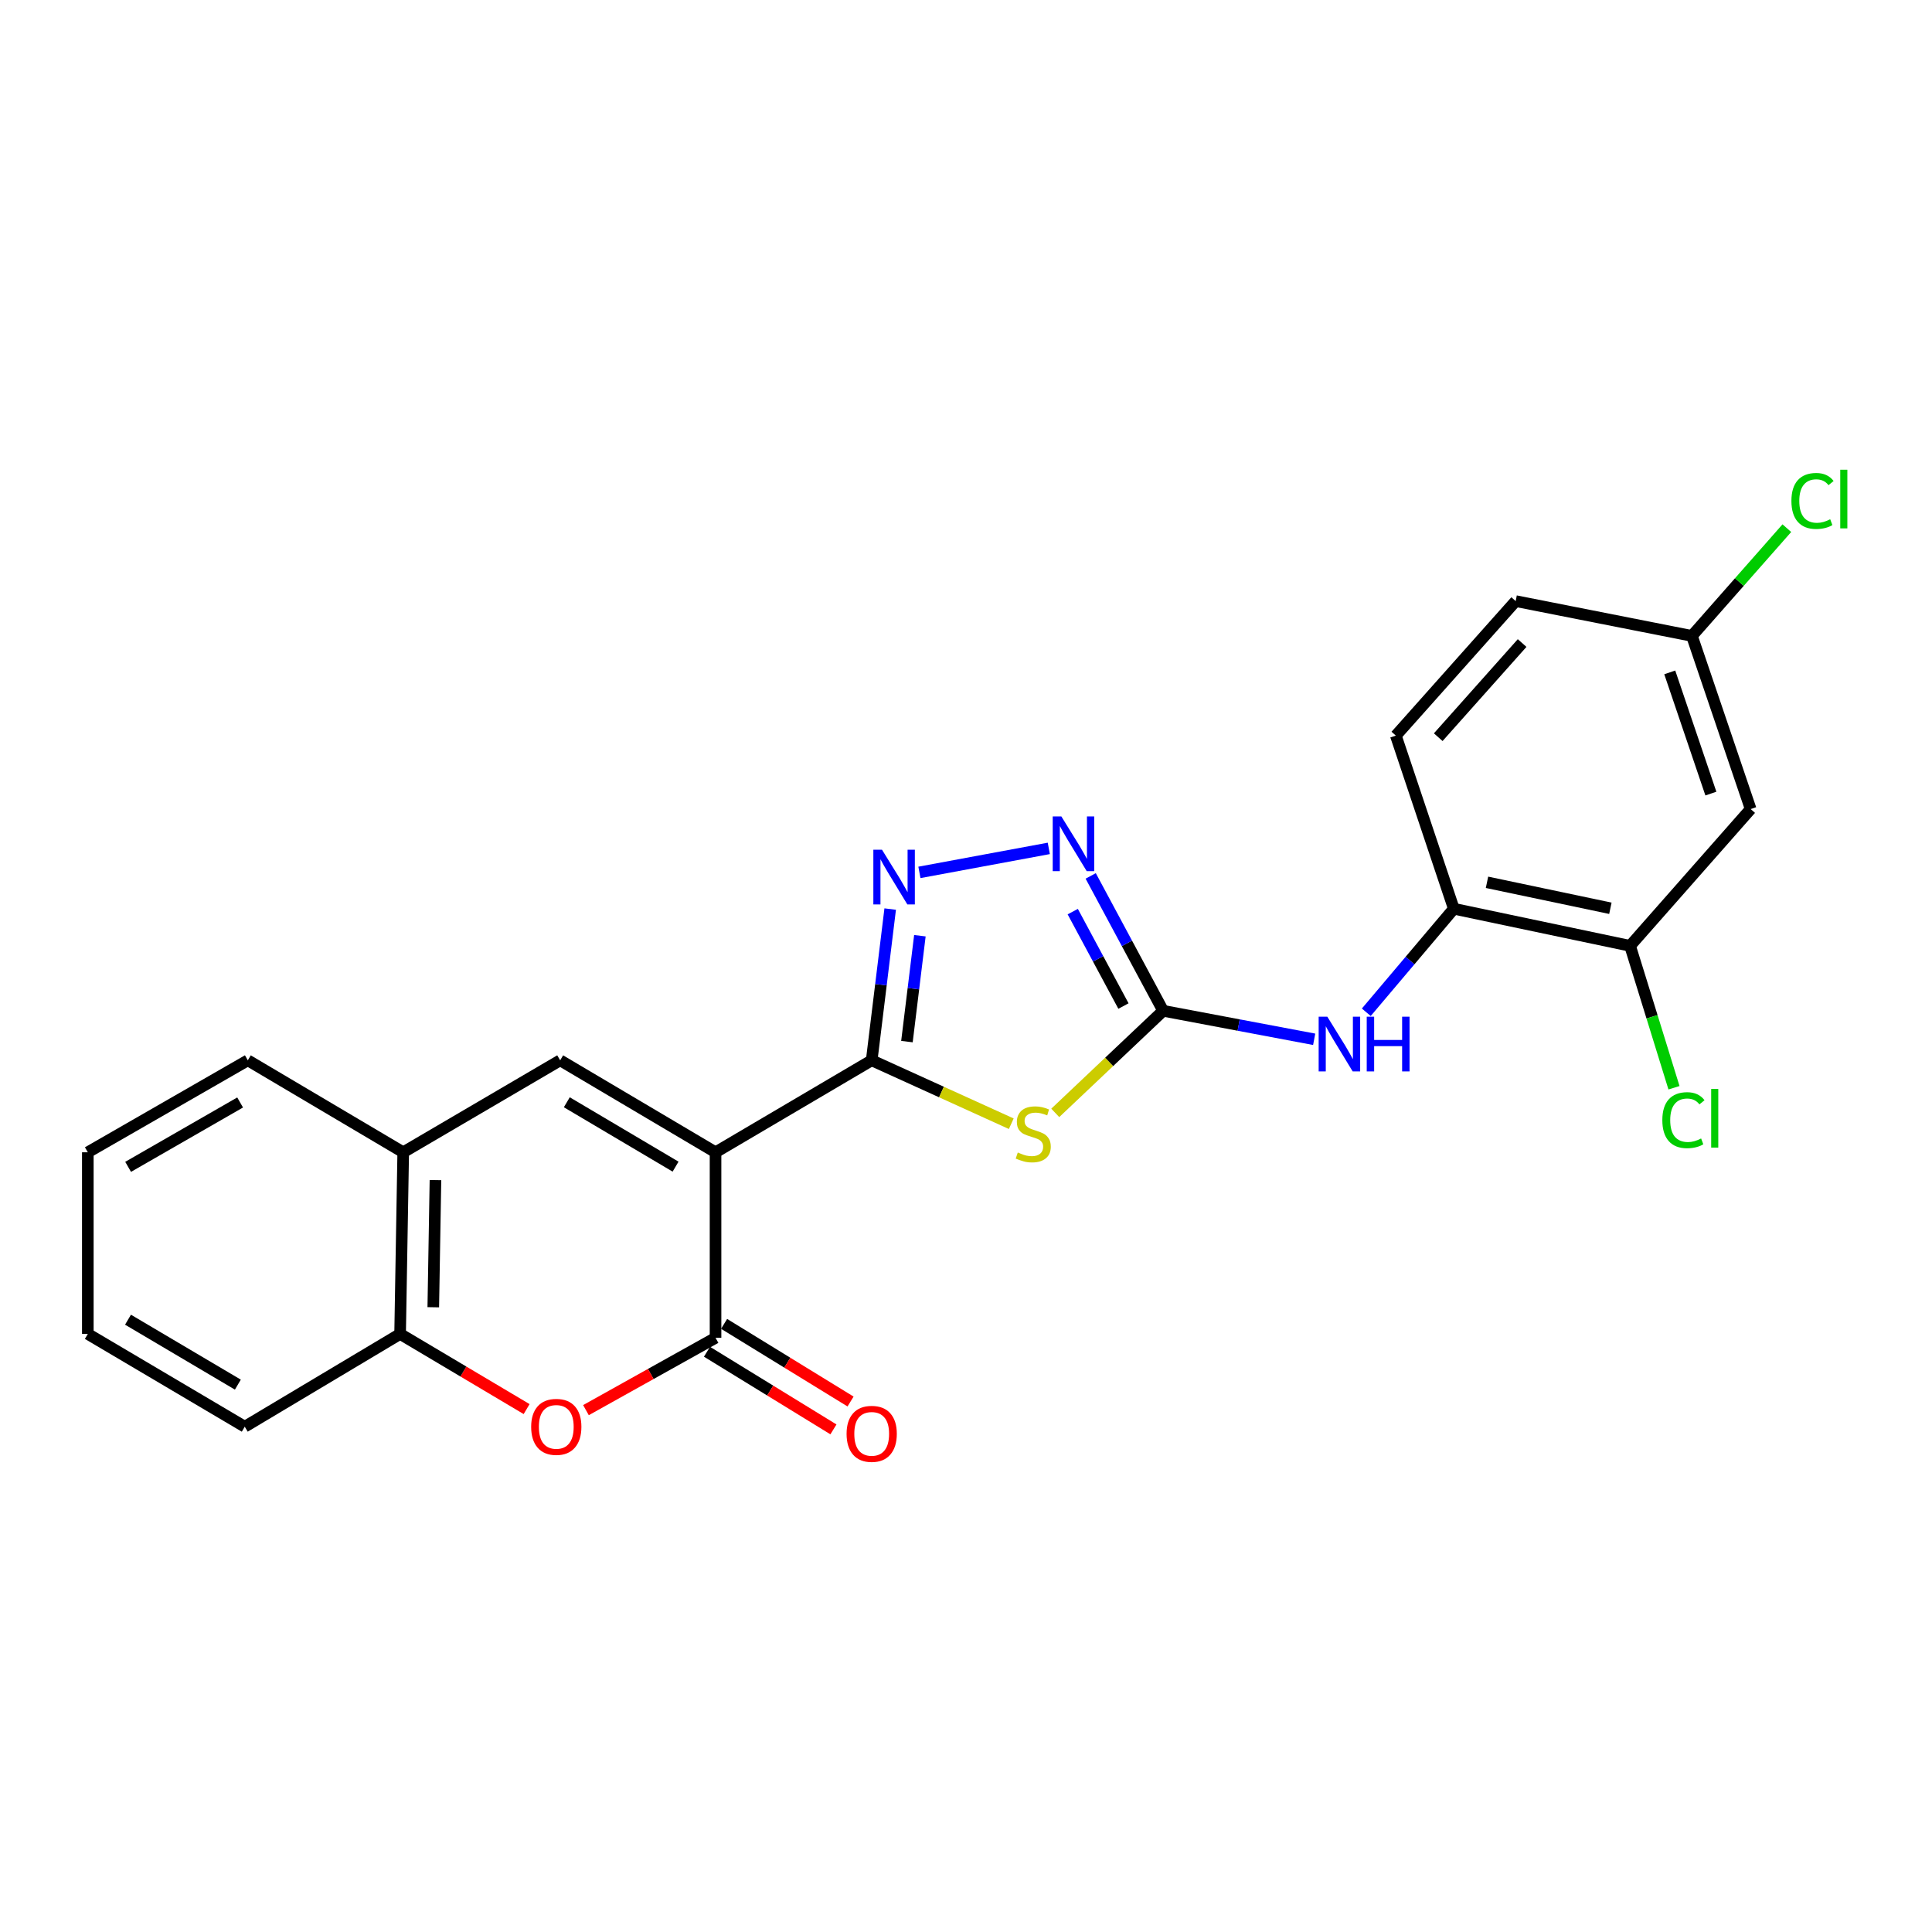 <?xml version='1.0' encoding='iso-8859-1'?>
<svg version='1.1' baseProfile='full'
              xmlns='http://www.w3.org/2000/svg'
                      xmlns:rdkit='http://www.rdkit.org/xml'
                      xmlns:xlink='http://www.w3.org/1999/xlink'
                  xml:space='preserve'
width='1000px' height='1000px' viewBox='0 0 1000 1000'>
<!-- END OF HEADER -->
<rect style='opacity:1.0;fill:#FFFFFF;stroke:none' width='1000' height='1000' x='0' y='0'> </rect>
<path class='bond-0' d='M 370.363,596.423 L 451.188,548.819' style='fill:none;fill-rule:evenodd;stroke:#000000;stroke-width:6px;stroke-linecap:butt;stroke-linejoin:miter;stroke-opacity:1' />
<path class='bond-2' d='M 370.363,596.423 L 370.363,692.448' style='fill:none;fill-rule:evenodd;stroke:#000000;stroke-width:6px;stroke-linecap:butt;stroke-linejoin:miter;stroke-opacity:1' />
<path class='bond-5' d='M 370.363,596.423 L 289.942,548.819' style='fill:none;fill-rule:evenodd;stroke:#000000;stroke-width:6px;stroke-linecap:butt;stroke-linejoin:miter;stroke-opacity:1' />
<path class='bond-5' d='M 349.676,603.852 L 293.381,570.529' style='fill:none;fill-rule:evenodd;stroke:#000000;stroke-width:6px;stroke-linecap:butt;stroke-linejoin:miter;stroke-opacity:1' />
<path class='bond-1' d='M 451.188,548.819 L 487.309,565.23' style='fill:none;fill-rule:evenodd;stroke:#000000;stroke-width:6px;stroke-linecap:butt;stroke-linejoin:miter;stroke-opacity:1' />
<path class='bond-1' d='M 487.309,565.23 L 523.43,581.641' style='fill:none;fill-rule:evenodd;stroke:#CCCC00;stroke-width:6px;stroke-linecap:butt;stroke-linejoin:miter;stroke-opacity:1' />
<path class='bond-4' d='M 451.188,548.819 L 455.975,509.674' style='fill:none;fill-rule:evenodd;stroke:#000000;stroke-width:6px;stroke-linecap:butt;stroke-linejoin:miter;stroke-opacity:1' />
<path class='bond-4' d='M 455.975,509.674 L 460.762,470.528' style='fill:none;fill-rule:evenodd;stroke:#0000FF;stroke-width:6px;stroke-linecap:butt;stroke-linejoin:miter;stroke-opacity:1' />
<path class='bond-4' d='M 469.429,539.131 L 472.78,511.729' style='fill:none;fill-rule:evenodd;stroke:#000000;stroke-width:6px;stroke-linecap:butt;stroke-linejoin:miter;stroke-opacity:1' />
<path class='bond-4' d='M 472.78,511.729 L 476.131,484.327' style='fill:none;fill-rule:evenodd;stroke:#0000FF;stroke-width:6px;stroke-linecap:butt;stroke-linejoin:miter;stroke-opacity:1' />
<path class='bond-3' d='M 546.201,576.028 L 574.12,549.608' style='fill:none;fill-rule:evenodd;stroke:#CCCC00;stroke-width:6px;stroke-linecap:butt;stroke-linejoin:miter;stroke-opacity:1' />
<path class='bond-3' d='M 574.12,549.608 L 602.04,523.188' style='fill:none;fill-rule:evenodd;stroke:#000000;stroke-width:6px;stroke-linecap:butt;stroke-linejoin:miter;stroke-opacity:1' />
<path class='bond-7' d='M 370.363,692.448 L 336.826,711.168' style='fill:none;fill-rule:evenodd;stroke:#000000;stroke-width:6px;stroke-linecap:butt;stroke-linejoin:miter;stroke-opacity:1' />
<path class='bond-7' d='M 336.826,711.168 L 303.29,729.887' style='fill:none;fill-rule:evenodd;stroke:#FF0000;stroke-width:6px;stroke-linecap:butt;stroke-linejoin:miter;stroke-opacity:1' />
<path class='bond-14' d='M 365.934,699.662 L 398.661,719.756' style='fill:none;fill-rule:evenodd;stroke:#000000;stroke-width:6px;stroke-linecap:butt;stroke-linejoin:miter;stroke-opacity:1' />
<path class='bond-14' d='M 398.661,719.756 L 431.387,739.85' style='fill:none;fill-rule:evenodd;stroke:#FF0000;stroke-width:6px;stroke-linecap:butt;stroke-linejoin:miter;stroke-opacity:1' />
<path class='bond-14' d='M 374.792,685.234 L 407.519,705.328' style='fill:none;fill-rule:evenodd;stroke:#000000;stroke-width:6px;stroke-linecap:butt;stroke-linejoin:miter;stroke-opacity:1' />
<path class='bond-14' d='M 407.519,705.328 L 440.246,725.422' style='fill:none;fill-rule:evenodd;stroke:#FF0000;stroke-width:6px;stroke-linecap:butt;stroke-linejoin:miter;stroke-opacity:1' />
<path class='bond-8' d='M 602.04,523.188 L 641.128,530.563' style='fill:none;fill-rule:evenodd;stroke:#000000;stroke-width:6px;stroke-linecap:butt;stroke-linejoin:miter;stroke-opacity:1' />
<path class='bond-8' d='M 641.128,530.563 L 680.216,537.937' style='fill:none;fill-rule:evenodd;stroke:#0000FF;stroke-width:6px;stroke-linecap:butt;stroke-linejoin:miter;stroke-opacity:1' />
<path class='bond-25' d='M 602.04,523.188 L 583.292,488.279' style='fill:none;fill-rule:evenodd;stroke:#000000;stroke-width:6px;stroke-linecap:butt;stroke-linejoin:miter;stroke-opacity:1' />
<path class='bond-25' d='M 583.292,488.279 L 564.544,453.37' style='fill:none;fill-rule:evenodd;stroke:#0000FF;stroke-width:6px;stroke-linecap:butt;stroke-linejoin:miter;stroke-opacity:1' />
<path class='bond-25' d='M 581.5,520.726 L 568.376,496.29' style='fill:none;fill-rule:evenodd;stroke:#000000;stroke-width:6px;stroke-linecap:butt;stroke-linejoin:miter;stroke-opacity:1' />
<path class='bond-25' d='M 568.376,496.29 L 555.252,471.853' style='fill:none;fill-rule:evenodd;stroke:#0000FF;stroke-width:6px;stroke-linecap:butt;stroke-linejoin:miter;stroke-opacity:1' />
<path class='bond-6' d='M 475.886,451.549 L 542.854,439.126' style='fill:none;fill-rule:evenodd;stroke:#0000FF;stroke-width:6px;stroke-linecap:butt;stroke-linejoin:miter;stroke-opacity:1' />
<path class='bond-9' d='M 289.942,548.819 L 208.704,596.423' style='fill:none;fill-rule:evenodd;stroke:#000000;stroke-width:6px;stroke-linecap:butt;stroke-linejoin:miter;stroke-opacity:1' />
<path class='bond-24' d='M 272.579,729.343 L 239.837,709.894' style='fill:none;fill-rule:evenodd;stroke:#FF0000;stroke-width:6px;stroke-linecap:butt;stroke-linejoin:miter;stroke-opacity:1' />
<path class='bond-24' d='M 239.837,709.894 L 207.095,690.444' style='fill:none;fill-rule:evenodd;stroke:#000000;stroke-width:6px;stroke-linecap:butt;stroke-linejoin:miter;stroke-opacity:1' />
<path class='bond-11' d='M 707.189,523.948 L 729.843,497.156' style='fill:none;fill-rule:evenodd;stroke:#0000FF;stroke-width:6px;stroke-linecap:butt;stroke-linejoin:miter;stroke-opacity:1' />
<path class='bond-11' d='M 729.843,497.156 L 752.497,470.365' style='fill:none;fill-rule:evenodd;stroke:#000000;stroke-width:6px;stroke-linecap:butt;stroke-linejoin:miter;stroke-opacity:1' />
<path class='bond-10' d='M 208.704,596.423 L 207.095,690.444' style='fill:none;fill-rule:evenodd;stroke:#000000;stroke-width:6px;stroke-linecap:butt;stroke-linejoin:miter;stroke-opacity:1' />
<path class='bond-10' d='M 225.39,610.816 L 224.265,676.631' style='fill:none;fill-rule:evenodd;stroke:#000000;stroke-width:6px;stroke-linecap:butt;stroke-linejoin:miter;stroke-opacity:1' />
<path class='bond-20' d='M 208.704,596.423 L 128.274,548.819' style='fill:none;fill-rule:evenodd;stroke:#000000;stroke-width:6px;stroke-linecap:butt;stroke-linejoin:miter;stroke-opacity:1' />
<path class='bond-21' d='M 207.095,690.444 L 126.684,738.461' style='fill:none;fill-rule:evenodd;stroke:#000000;stroke-width:6px;stroke-linecap:butt;stroke-linejoin:miter;stroke-opacity:1' />
<path class='bond-12' d='M 752.497,470.365 L 843.725,489.572' style='fill:none;fill-rule:evenodd;stroke:#000000;stroke-width:6px;stroke-linecap:butt;stroke-linejoin:miter;stroke-opacity:1' />
<path class='bond-12' d='M 769.669,456.678 L 833.529,470.123' style='fill:none;fill-rule:evenodd;stroke:#000000;stroke-width:6px;stroke-linecap:butt;stroke-linejoin:miter;stroke-opacity:1' />
<path class='bond-15' d='M 752.497,470.365 L 722.483,380.745' style='fill:none;fill-rule:evenodd;stroke:#000000;stroke-width:6px;stroke-linecap:butt;stroke-linejoin:miter;stroke-opacity:1' />
<path class='bond-13' d='M 843.725,489.572 L 906.142,418.764' style='fill:none;fill-rule:evenodd;stroke:#000000;stroke-width:6px;stroke-linecap:butt;stroke-linejoin:miter;stroke-opacity:1' />
<path class='bond-17' d='M 843.725,489.572 L 855.089,526.295' style='fill:none;fill-rule:evenodd;stroke:#000000;stroke-width:6px;stroke-linecap:butt;stroke-linejoin:miter;stroke-opacity:1' />
<path class='bond-17' d='M 855.089,526.295 L 866.453,563.019' style='fill:none;fill-rule:evenodd;stroke:#00CC00;stroke-width:6px;stroke-linecap:butt;stroke-linejoin:miter;stroke-opacity:1' />
<path class='bond-27' d='M 906.142,418.764 L 875.733,329.144' style='fill:none;fill-rule:evenodd;stroke:#000000;stroke-width:6px;stroke-linecap:butt;stroke-linejoin:miter;stroke-opacity:1' />
<path class='bond-27' d='M 885.548,410.761 L 864.262,348.027' style='fill:none;fill-rule:evenodd;stroke:#000000;stroke-width:6px;stroke-linecap:butt;stroke-linejoin:miter;stroke-opacity:1' />
<path class='bond-18' d='M 722.483,380.745 L 784.515,311.132' style='fill:none;fill-rule:evenodd;stroke:#000000;stroke-width:6px;stroke-linecap:butt;stroke-linejoin:miter;stroke-opacity:1' />
<path class='bond-18' d='M 744.428,381.567 L 787.85,332.838' style='fill:none;fill-rule:evenodd;stroke:#000000;stroke-width:6px;stroke-linecap:butt;stroke-linejoin:miter;stroke-opacity:1' />
<path class='bond-16' d='M 875.733,329.144 L 784.515,311.132' style='fill:none;fill-rule:evenodd;stroke:#000000;stroke-width:6px;stroke-linecap:butt;stroke-linejoin:miter;stroke-opacity:1' />
<path class='bond-19' d='M 875.733,329.144 L 900.302,301.262' style='fill:none;fill-rule:evenodd;stroke:#000000;stroke-width:6px;stroke-linecap:butt;stroke-linejoin:miter;stroke-opacity:1' />
<path class='bond-19' d='M 900.302,301.262 L 924.87,273.38' style='fill:none;fill-rule:evenodd;stroke:#00CC00;stroke-width:6px;stroke-linecap:butt;stroke-linejoin:miter;stroke-opacity:1' />
<path class='bond-22' d='M 128.274,548.819 L 45.455,596.423' style='fill:none;fill-rule:evenodd;stroke:#000000;stroke-width:6px;stroke-linecap:butt;stroke-linejoin:miter;stroke-opacity:1' />
<path class='bond-22' d='M 124.288,570.639 L 66.314,603.961' style='fill:none;fill-rule:evenodd;stroke:#000000;stroke-width:6px;stroke-linecap:butt;stroke-linejoin:miter;stroke-opacity:1' />
<path class='bond-26' d='M 126.684,738.461 L 45.455,690.444' style='fill:none;fill-rule:evenodd;stroke:#000000;stroke-width:6px;stroke-linecap:butt;stroke-linejoin:miter;stroke-opacity:1' />
<path class='bond-26' d='M 123.115,716.684 L 66.254,683.072' style='fill:none;fill-rule:evenodd;stroke:#000000;stroke-width:6px;stroke-linecap:butt;stroke-linejoin:miter;stroke-opacity:1' />
<path class='bond-23' d='M 45.455,596.423 L 45.455,690.444' style='fill:none;fill-rule:evenodd;stroke:#000000;stroke-width:6px;stroke-linecap:butt;stroke-linejoin:miter;stroke-opacity:1' />
<path  class='atom-2' d='M 526.806 596.53
Q 527.126 596.65, 528.446 597.21
Q 529.766 597.77, 531.206 598.13
Q 532.686 598.45, 534.126 598.45
Q 536.806 598.45, 538.366 597.17
Q 539.926 595.85, 539.926 593.57
Q 539.926 592.01, 539.126 591.05
Q 538.366 590.09, 537.166 589.57
Q 535.966 589.05, 533.966 588.45
Q 531.446 587.69, 529.926 586.97
Q 528.446 586.25, 527.366 584.73
Q 526.326 583.21, 526.326 580.65
Q 526.326 577.09, 528.726 574.89
Q 531.166 572.69, 535.966 572.69
Q 539.246 572.69, 542.966 574.25
L 542.046 577.33
Q 538.646 575.93, 536.086 575.93
Q 533.326 575.93, 531.806 577.09
Q 530.286 578.21, 530.326 580.17
Q 530.326 581.69, 531.086 582.61
Q 531.886 583.53, 533.006 584.05
Q 534.166 584.57, 536.086 585.17
Q 538.646 585.97, 540.166 586.77
Q 541.686 587.57, 542.766 589.21
Q 543.886 590.81, 543.886 593.57
Q 543.886 597.49, 541.246 599.61
Q 538.646 601.69, 534.286 601.69
Q 531.766 601.69, 529.846 601.13
Q 527.966 600.61, 525.726 599.69
L 526.806 596.53
' fill='#CCCC00'/>
<path  class='atom-5' d='M 456.525 439.82
L 465.805 454.82
Q 466.725 456.3, 468.205 458.98
Q 469.685 461.66, 469.765 461.82
L 469.765 439.82
L 473.525 439.82
L 473.525 468.14
L 469.645 468.14
L 459.685 451.74
Q 458.525 449.82, 457.285 447.62
Q 456.085 445.42, 455.725 444.74
L 455.725 468.14
L 452.045 468.14
L 452.045 439.82
L 456.525 439.82
' fill='#0000FF'/>
<path  class='atom-7' d='M 549.362 422.597
L 558.642 437.597
Q 559.562 439.077, 561.042 441.757
Q 562.522 444.437, 562.602 444.597
L 562.602 422.597
L 566.362 422.597
L 566.362 450.917
L 562.482 450.917
L 552.522 434.517
Q 551.362 432.597, 550.122 430.397
Q 548.922 428.197, 548.562 427.517
L 548.562 450.917
L 544.882 450.917
L 544.882 422.597
L 549.362 422.597
' fill='#0000FF'/>
<path  class='atom-8' d='M 274.93 738.541
Q 274.93 731.741, 278.29 727.941
Q 281.65 724.141, 287.93 724.141
Q 294.21 724.141, 297.57 727.941
Q 300.93 731.741, 300.93 738.541
Q 300.93 745.421, 297.53 749.341
Q 294.13 753.221, 287.93 753.221
Q 281.69 753.221, 278.29 749.341
Q 274.93 745.461, 274.93 738.541
M 287.93 750.021
Q 292.25 750.021, 294.57 747.141
Q 296.93 744.221, 296.93 738.541
Q 296.93 732.981, 294.57 730.181
Q 292.25 727.341, 287.93 727.341
Q 283.61 727.341, 281.25 730.141
Q 278.93 732.941, 278.93 738.541
Q 278.93 744.261, 281.25 747.141
Q 283.61 750.021, 287.93 750.021
' fill='#FF0000'/>
<path  class='atom-9' d='M 687.017 526.241
L 696.297 541.241
Q 697.217 542.721, 698.697 545.401
Q 700.177 548.081, 700.257 548.241
L 700.257 526.241
L 704.017 526.241
L 704.017 554.561
L 700.137 554.561
L 690.177 538.161
Q 689.017 536.241, 687.777 534.041
Q 686.577 531.841, 686.217 531.161
L 686.217 554.561
L 682.537 554.561
L 682.537 526.241
L 687.017 526.241
' fill='#0000FF'/>
<path  class='atom-9' d='M 707.417 526.241
L 711.257 526.241
L 711.257 538.281
L 725.737 538.281
L 725.737 526.241
L 729.577 526.241
L 729.577 554.561
L 725.737 554.561
L 725.737 541.481
L 711.257 541.481
L 711.257 554.561
L 707.417 554.561
L 707.417 526.241
' fill='#0000FF'/>
<path  class='atom-15' d='M 438.188 742.153
Q 438.188 735.353, 441.548 731.553
Q 444.908 727.753, 451.188 727.753
Q 457.468 727.753, 460.828 731.553
Q 464.188 735.353, 464.188 742.153
Q 464.188 749.033, 460.788 752.953
Q 457.388 756.833, 451.188 756.833
Q 444.948 756.833, 441.548 752.953
Q 438.188 749.073, 438.188 742.153
M 451.188 753.633
Q 455.508 753.633, 457.828 750.753
Q 460.188 747.833, 460.188 742.153
Q 460.188 736.593, 457.828 733.793
Q 455.508 730.953, 451.188 730.953
Q 446.868 730.953, 444.508 733.753
Q 442.188 736.553, 442.188 742.153
Q 442.188 747.873, 444.508 750.753
Q 446.868 753.633, 451.188 753.633
' fill='#FF0000'/>
<path  class='atom-18' d='M 860.421 579.795
Q 860.421 572.755, 863.701 569.075
Q 867.021 565.355, 873.301 565.355
Q 879.141 565.355, 882.261 569.475
L 879.621 571.635
Q 877.341 568.635, 873.301 568.635
Q 869.021 568.635, 866.741 571.515
Q 864.501 574.355, 864.501 579.795
Q 864.501 585.395, 866.821 588.275
Q 869.181 591.155, 873.741 591.155
Q 876.861 591.155, 880.501 589.275
L 881.621 592.275
Q 880.141 593.235, 877.901 593.795
Q 875.661 594.355, 873.181 594.355
Q 867.021 594.355, 863.701 590.595
Q 860.421 586.835, 860.421 579.795
' fill='#00CC00'/>
<path  class='atom-18' d='M 885.701 563.635
L 889.381 563.635
L 889.381 593.995
L 885.701 593.995
L 885.701 563.635
' fill='#00CC00'/>
<path  class='atom-20' d='M 927.231 259.288
Q 927.231 252.248, 930.511 248.568
Q 933.831 244.848, 940.111 244.848
Q 945.951 244.848, 949.071 248.968
L 946.431 251.128
Q 944.151 248.128, 940.111 248.128
Q 935.831 248.128, 933.551 251.008
Q 931.311 253.848, 931.311 259.288
Q 931.311 264.888, 933.631 267.768
Q 935.991 270.648, 940.551 270.648
Q 943.671 270.648, 947.311 268.768
L 948.431 271.768
Q 946.951 272.728, 944.711 273.288
Q 942.471 273.848, 939.991 273.848
Q 933.831 273.848, 930.511 270.088
Q 927.231 266.328, 927.231 259.288
' fill='#00CC00'/>
<path  class='atom-20' d='M 952.511 243.128
L 956.191 243.128
L 956.191 273.488
L 952.511 273.488
L 952.511 243.128
' fill='#00CC00'/>
</svg>
